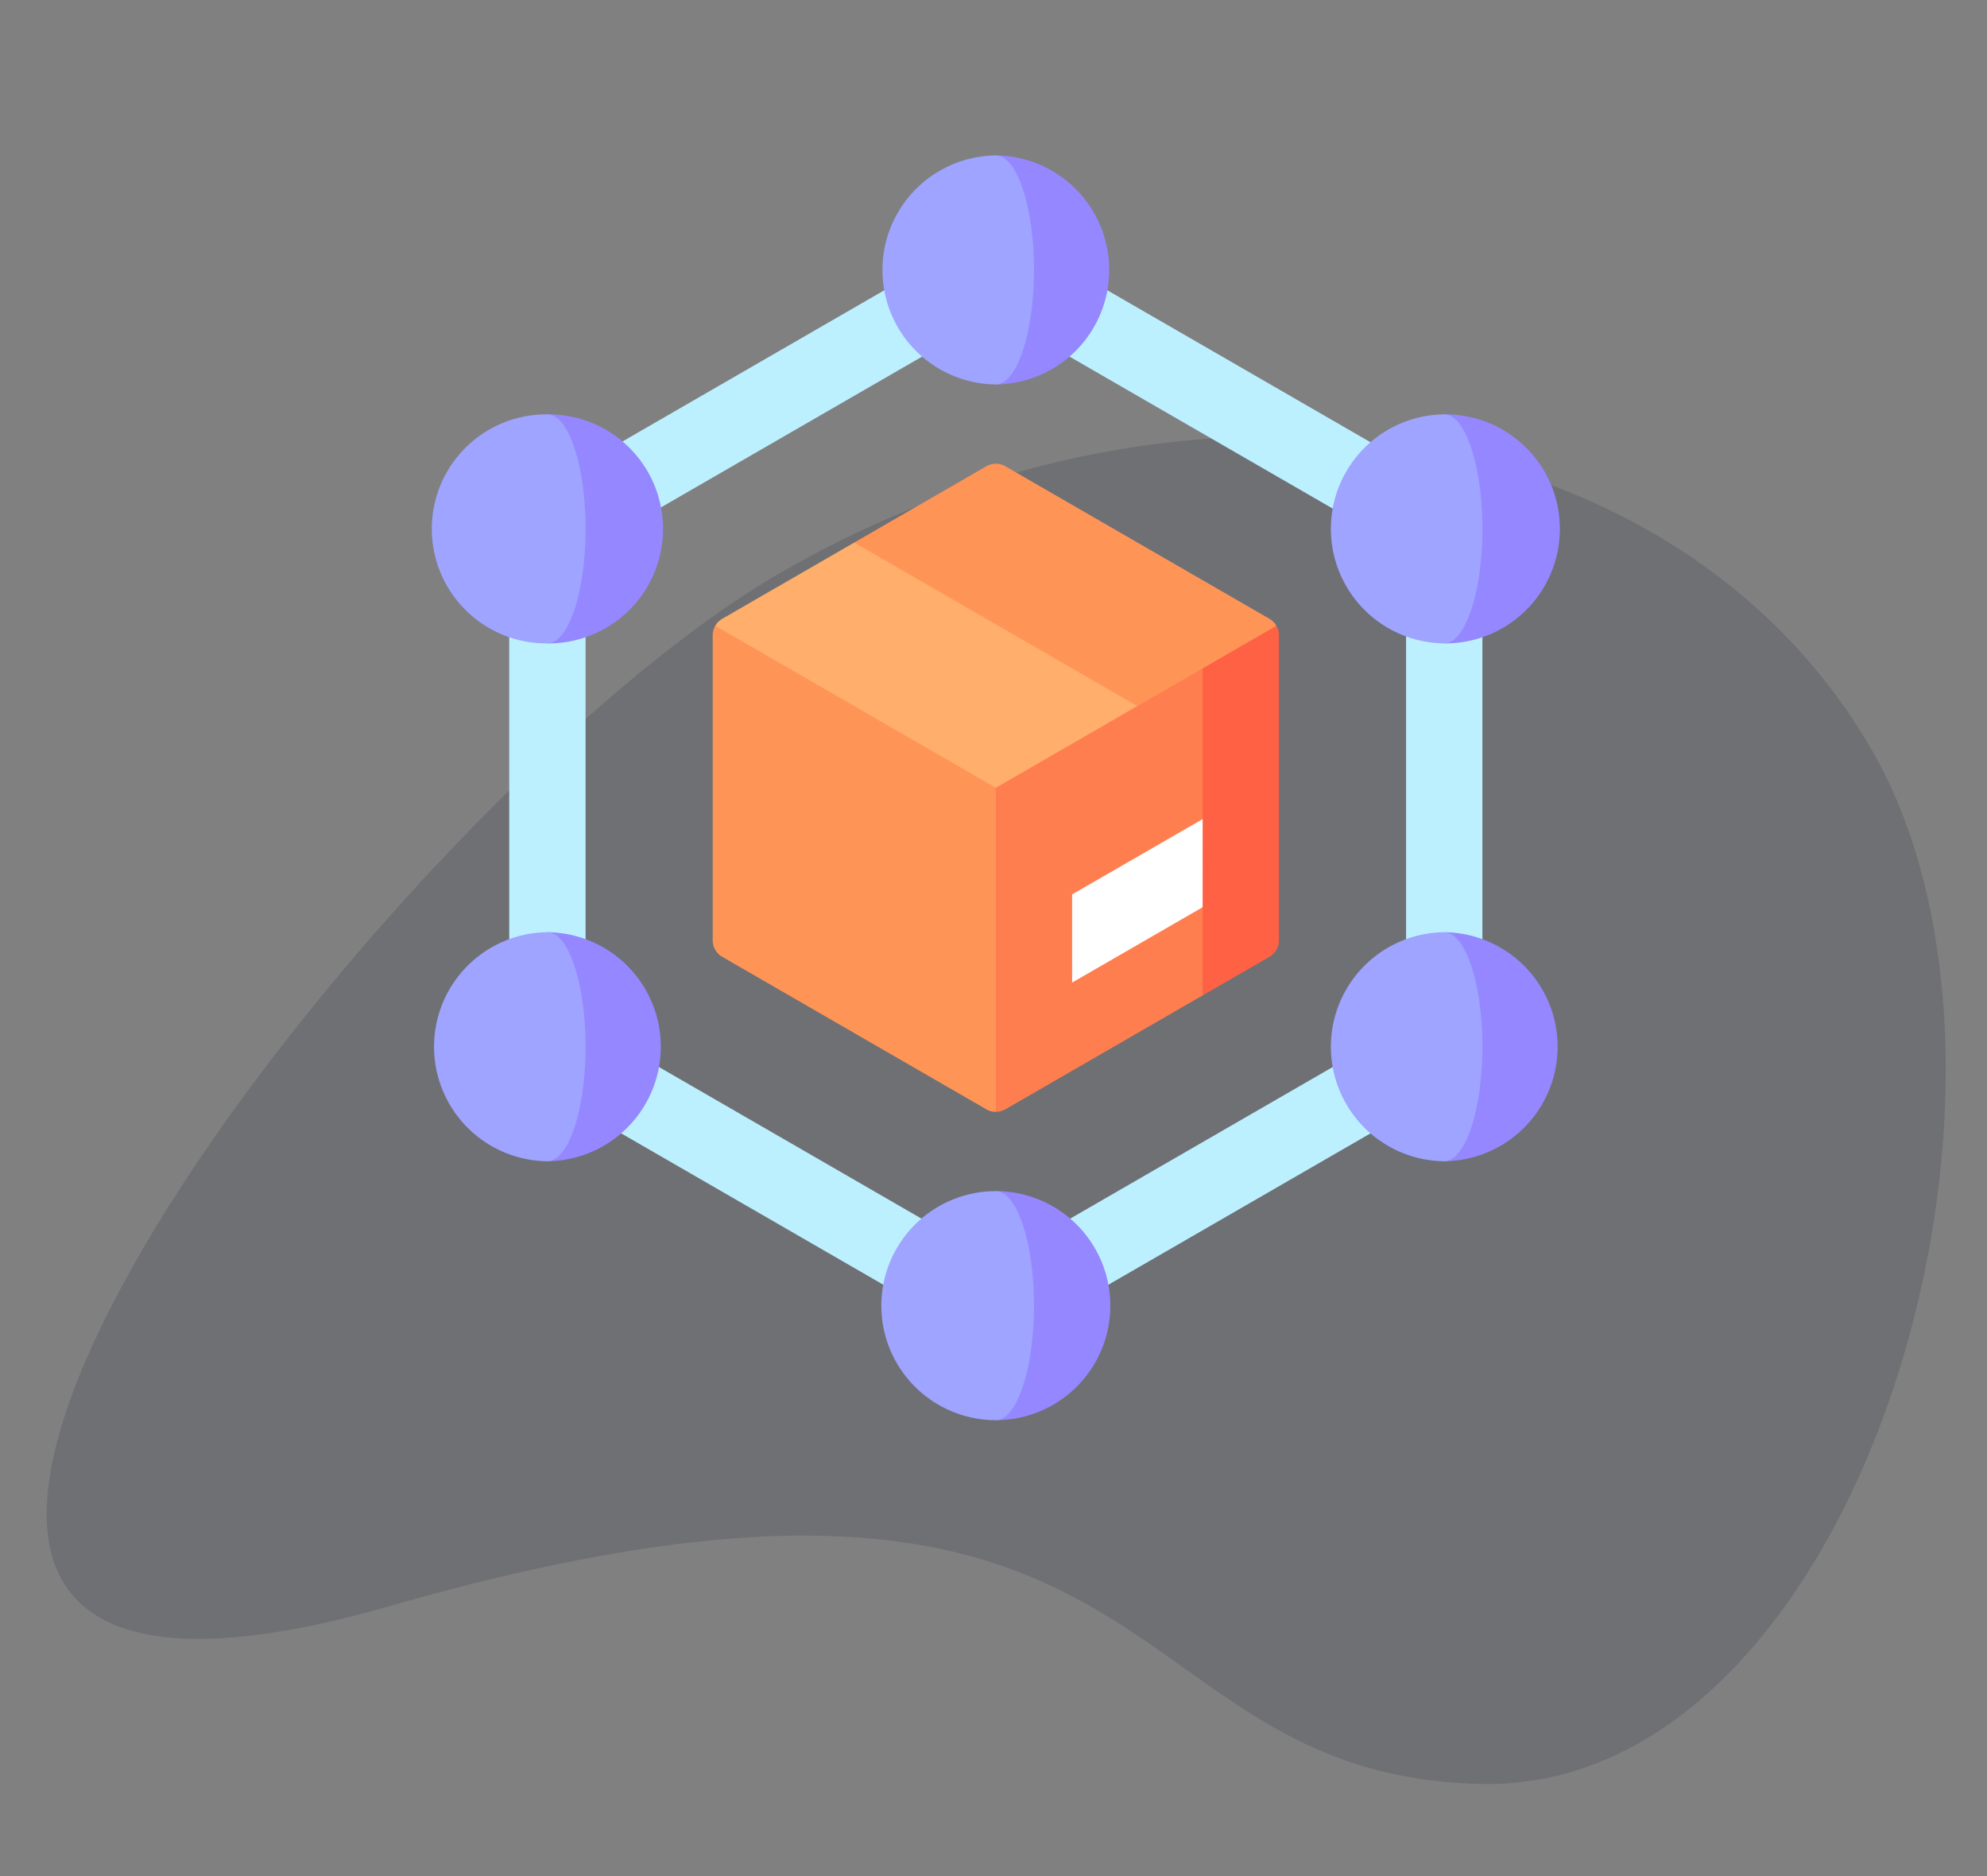 <svg xmlns="http://www.w3.org/2000/svg" xmlns:xlink="http://www.w3.org/1999/xlink" width="179" height="169" viewBox="0 0 179 169">
  <rect x="0" y="0" width="179" height="169" fill="#808080" stroke="none"/>
  <defs>
    <clipPath id="clip-supply-chain">
      <rect width="179" height="169"/>
    </clipPath>
  </defs>
  <g id="supply-chain" clip-path="url(#clip-supply-chain)">
    <g id="Group_3" data-name="Group 3" transform="translate(4.205 37.117)">
      <path id="Path_167684-2" data-name="Path 167684-2" d="M164.43,30.459c17.4,30.136-1.109,93.908-35.26,93.109s-26.821-36.543-98.264-16.02-1.612-71.822,35.258-93.11S147.03.322,164.43,30.459Z" transform="translate(0 0)" fill="#313246" opacity="0.2" style="isolation: isolate"/>
    </g>
    <g id="supply-chain-2" data-name="supply-chain" transform="translate(11.736 14)">
      <g id="Group_48009" data-name="Group 48009" transform="translate(34.14 10.403)">
        <path id="Path_168480" data-name="Path 168480" d="M409.736,173.5h6.876v34.382h-6.876Z" transform="translate(-328.945 -144.137)" fill="#bdf0ff"/>
        <path id="Path_168481" data-name="Path 168481" d="M0,0H6.876V34.382H0Z" transform="matrix(0.5, -0.866, 0.866, 0.5, 47.425, 5.957)" fill="#bdf0ff"/>
        <path id="Path_168482" data-name="Path 168482" d="M0,0H6.876V34.382H0Z" transform="matrix(-0.5, -0.866, 0.866, -0.5, 10.468, 23.146)" fill="#bdf0ff"/>
        <path id="Path_168483" data-name="Path 168483" d="M0,0H6.876V34.382H0Z" transform="translate(6.876 63.746) rotate(180)" fill="#bdf0ff"/>
        <path id="Path_168484" data-name="Path 168484" d="M0,0H6.876V34.382H0Z" transform="matrix(-0.5, 0.866, -0.866, -0.5, 40.244, 87.156)" fill="#bdf0ff"/>
        <path id="Path_168485" data-name="Path 168485" d="M0,0H6.876V34.382H0Z" transform="matrix(0.5, 0.866, -0.866, 0.5, 77.201, 69.964)" fill="#bdf0ff"/>
      </g>
      <path id="Path_168486" data-name="Path 168486" d="M248.5,0V20.629A10.315,10.315,0,0,0,248.5,0Z" transform="translate(-170.526)" fill="#9587ff"/>
      <path id="Path_168487" data-name="Path 168487" d="M217.253,10.315c0-5.7-1.539-10.315-3.438-10.315a10.315,10.315,0,0,0,0,20.629C215.713,20.629,217.253,16.011,217.253,10.315Z" transform="translate(-135.841)" fill="#9ea4ff"/>
      <path id="Path_168488" data-name="Path 168488" d="M72.264,101.75v20.629a10.315,10.315,0,1,0,0-20.629Z" transform="translate(-34.685 -78.428)" fill="#9587ff"/>
      <path id="Path_168489" data-name="Path 168489" d="M41.017,112.065c0-5.7-1.539-10.315-3.438-10.315a10.315,10.315,0,1,0,0,20.629C39.477,122.379,41.017,117.761,41.017,112.065Z" transform="translate(0 -78.428)" fill="#9ea4ff"/>
      <path id="Path_168490" data-name="Path 168490" d="M424.736,101.75v20.629a10.315,10.315,0,1,0,0-20.629Z" transform="translate(-306.367 -78.428)" fill="#9587ff"/>
      <path id="Path_168491" data-name="Path 168491" d="M393.489,112.065c0-5.7-1.539-10.315-3.438-10.315a10.315,10.315,0,0,0,0,20.629C391.949,122.379,393.489,117.761,393.489,112.065Z" transform="translate(-271.681 -78.428)" fill="#9ea4ff"/>
      <path id="Path_168492" data-name="Path 168492" d="M424.736,305.25v20.629a10.315,10.315,0,0,0,0-20.629Z" transform="translate(-306.367 -235.283)" fill="#9587ff"/>
      <path id="Path_168493" data-name="Path 168493" d="M393.489,315.565c0-5.7-1.539-10.315-3.438-10.315a10.315,10.315,0,0,0,0,20.629C391.949,325.879,393.489,321.261,393.489,315.565Z" transform="translate(-271.681 -235.283)" fill="#9ea4ff"/>
      <path id="Path_168494" data-name="Path 168494" d="M72.264,305.25v20.629a10.315,10.315,0,0,0,0-20.629Z" transform="translate(-34.685 -235.283)" fill="#9587ff"/>
      <path id="Path_168495" data-name="Path 168495" d="M41.017,315.565c0-5.7-1.539-10.315-3.438-10.315a10.315,10.315,0,0,0,0,20.629C39.477,325.879,41.017,321.261,41.017,315.565Z" transform="translate(0 -235.283)" fill="#9ea4ff"/>
      <path id="Path_168496" data-name="Path 168496" d="M248.5,407v20.629a10.314,10.314,0,0,0,0-20.629Z" transform="translate(-170.526 -313.711)" fill="#9587ff"/>
      <path id="Path_168497" data-name="Path 168497" d="M217.253,417.315c0-5.7-1.539-10.315-3.438-10.315a10.314,10.314,0,1,0,0,20.629C215.713,427.629,217.253,423.011,217.253,417.315Z" transform="translate(-135.841 -313.711)" fill="#9ea4ff"/>
      <path id="Path_168498" data-name="Path 168498" d="M137.454,184.384a1.709,1.709,0,0,0-.23.859v27.469a1.719,1.719,0,0,0,.86,1.489l23.788,13.734a1.718,1.718,0,0,0,.86.23l18.63-43.915Z" transform="translate(-84.756 -142.018)" fill="#ff9457"/>
      <path id="Path_168499" data-name="Path 168499" d="M273.777,184.384,248.5,184.25l18.631,33.424,6.017-3.474a1.719,1.719,0,0,0,.86-1.489V185.242A1.711,1.711,0,0,0,273.777,184.384Z" transform="translate(-170.526 -142.018)" fill="#ff6145"/>
      <path id="Path_168500" data-name="Path 168500" d="M267.134,188.22l-18.63-3.97v43.915a1.717,1.717,0,0,0,.86-.23l17.771-10.261v-7.94l-3.438-3.97,3.438-3.97Z" transform="translate(-170.529 -142.018)" fill="#ff7e4f"/>
      <path id="Path_168501" data-name="Path 168501" d="M290.259,260.789,278.5,267.576v7.94l11.755-6.787Z" transform="translate(-193.653 -201.013)" fill="#fff"/>
      <path id="Path_168502" data-name="Path 168502" d="M230.265,135.125,206.477,121.39a1.719,1.719,0,0,0-1.719,0l-11.894,6.866,3.438,14.729h22.068l12.523-7.231A1.719,1.719,0,0,0,230.265,135.125Z" transform="translate(-127.643 -93.389)" fill="#ff9457"/>
      <path id="Path_168503" data-name="Path 168503" d="M150.751,152.12l-11.894,6.868a1.722,1.722,0,0,0-.629.63L163.5,174.211l12.753-7.362Z" transform="translate(-85.53 -117.252)" fill="#ffae6b"/>
    </g>
  </g>
</svg>
